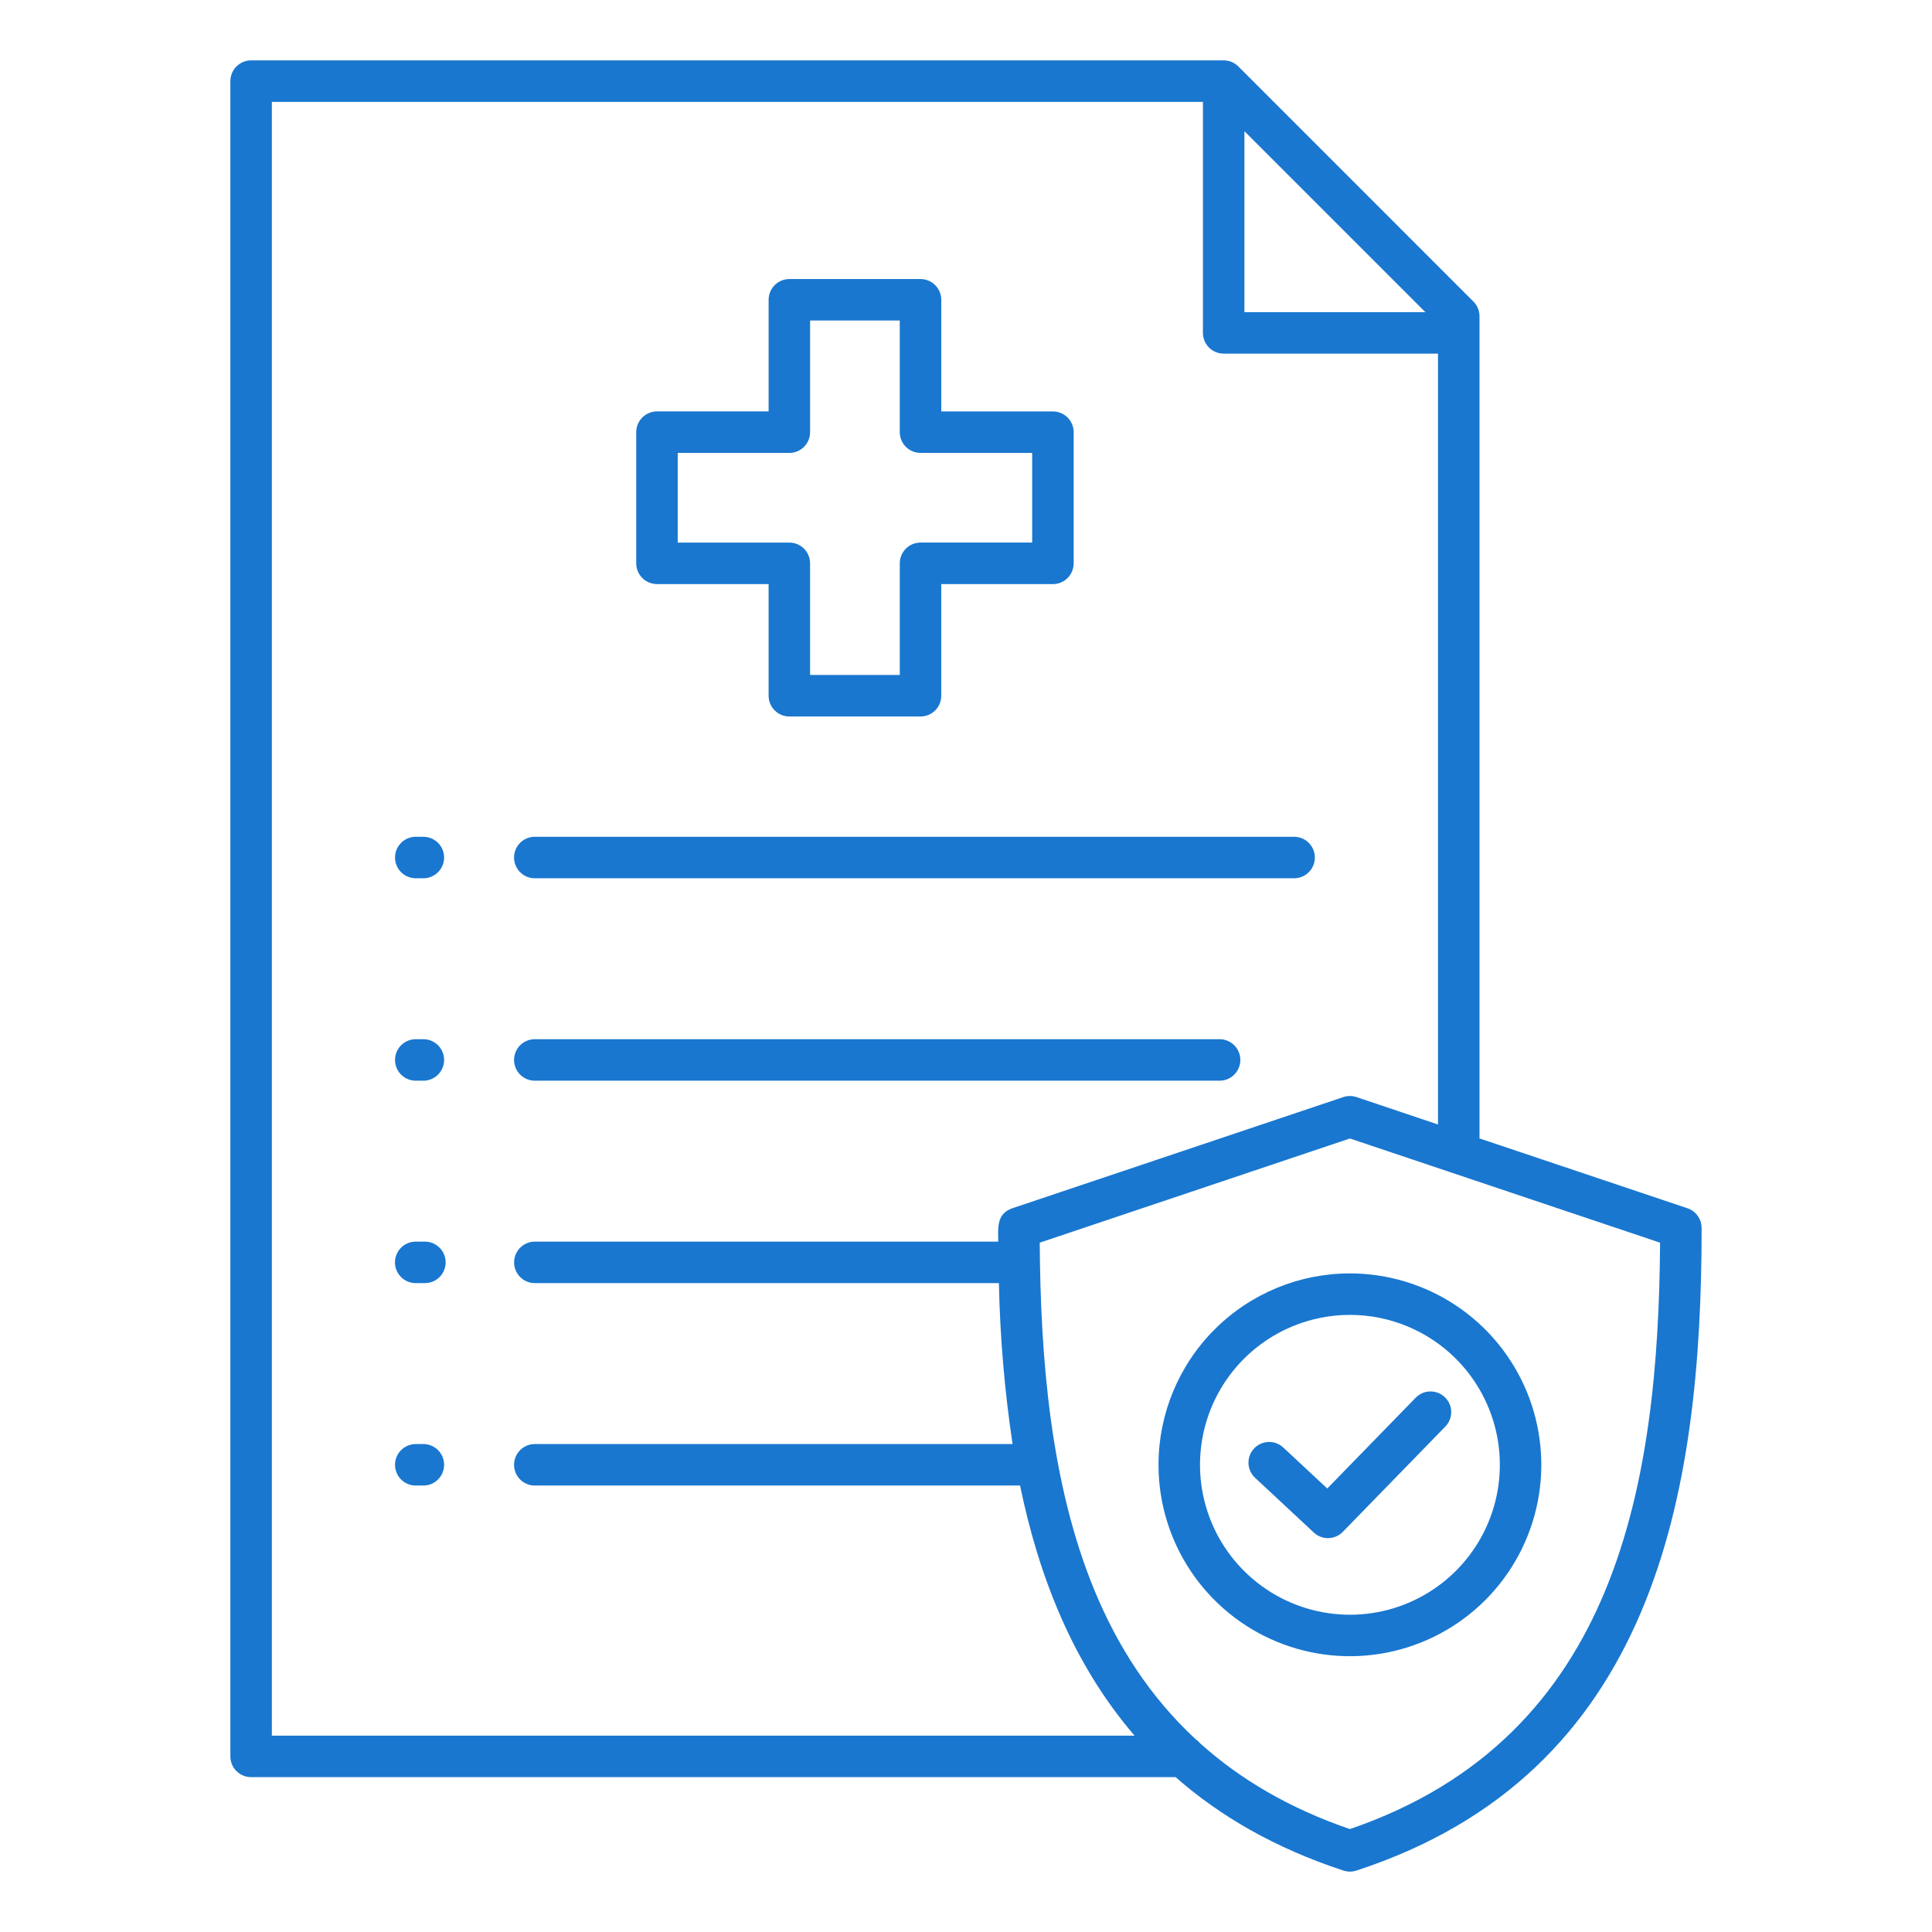 <svg width="214" height="214" viewBox="0 0 214 214" fill="none" xmlns="http://www.w3.org/2000/svg">
<path fill-rule="evenodd" clip-rule="evenodd" d="M59.156 97.282C58.561 97.261 57.998 97.009 57.584 96.581C57.171 96.152 56.94 95.58 56.94 94.984C56.94 94.389 57.171 93.817 57.584 93.388C57.998 92.96 58.561 92.708 59.156 92.687H143.262C143.57 92.676 143.878 92.727 144.166 92.838C144.455 92.948 144.718 93.116 144.94 93.33C145.162 93.545 145.339 93.802 145.46 94.086C145.58 94.37 145.643 94.676 145.643 94.984C145.643 95.293 145.58 95.599 145.46 95.883C145.339 96.167 145.162 96.424 144.94 96.639C144.718 96.853 144.455 97.021 144.166 97.131C143.878 97.242 143.57 97.293 143.262 97.282H59.156ZM59.156 119.704C58.561 119.683 57.998 119.431 57.584 119.003C57.171 118.574 56.94 118.002 56.94 117.406C56.94 116.811 57.171 116.239 57.584 115.81C57.998 115.382 58.561 115.13 59.156 115.109H135.171C135.766 115.13 136.33 115.382 136.743 115.81C137.157 116.239 137.388 116.811 137.388 117.406C137.388 118.002 137.157 118.574 136.743 119.003C136.33 119.431 135.766 119.683 135.171 119.704H59.156ZM46.135 97.282C45.826 97.293 45.518 97.242 45.23 97.131C44.942 97.021 44.678 96.853 44.456 96.639C44.234 96.424 44.057 96.167 43.937 95.883C43.816 95.599 43.754 95.293 43.754 94.984C43.754 94.676 43.816 94.37 43.937 94.086C44.057 93.802 44.234 93.545 44.456 93.33C44.678 93.116 44.942 92.948 45.23 92.838C45.518 92.727 45.826 92.676 46.135 92.687H46.975C47.571 92.708 48.134 92.96 48.548 93.388C48.961 93.817 49.192 94.389 49.192 94.984C49.192 95.58 48.961 96.152 48.548 96.581C48.134 97.009 47.571 97.261 46.975 97.282H46.135ZM46.135 119.704C45.826 119.715 45.518 119.663 45.23 119.553C44.942 119.443 44.678 119.275 44.456 119.061C44.234 118.846 44.057 118.589 43.937 118.305C43.816 118.021 43.754 117.715 43.754 117.406C43.754 117.098 43.816 116.792 43.937 116.508C44.057 116.224 44.234 115.967 44.456 115.752C44.678 115.538 44.942 115.37 45.23 115.26C45.518 115.149 45.826 115.098 46.135 115.109H46.975C47.571 115.13 48.134 115.382 48.548 115.81C48.961 116.239 49.192 116.811 49.192 117.406C49.192 118.002 48.961 118.574 48.548 119.003C48.134 119.431 47.571 119.683 46.975 119.704H46.135ZM46.135 142.126C45.825 142.137 45.517 142.087 45.228 141.977C44.939 141.867 44.675 141.699 44.453 141.485C44.23 141.27 44.053 141.013 43.932 140.728C43.81 140.444 43.748 140.138 43.748 139.829C43.748 139.519 43.81 139.213 43.932 138.929C44.053 138.644 44.23 138.387 44.453 138.172C44.675 137.958 44.939 137.791 45.228 137.68C45.517 137.57 45.825 137.52 46.135 137.531H46.975C47.285 137.52 47.593 137.57 47.882 137.68C48.171 137.791 48.435 137.958 48.657 138.172C48.88 138.387 49.057 138.644 49.178 138.929C49.3 139.213 49.362 139.519 49.362 139.829C49.362 140.138 49.3 140.444 49.178 140.728C49.057 141.013 48.88 141.27 48.657 141.485C48.435 141.699 48.171 141.867 47.882 141.977C47.593 142.087 47.285 142.137 46.975 142.126H46.135ZM46.135 164.548C45.826 164.559 45.518 164.507 45.23 164.397C44.942 164.286 44.678 164.119 44.456 163.905C44.234 163.69 44.057 163.433 43.937 163.149C43.816 162.865 43.754 162.559 43.754 162.25C43.754 161.941 43.816 161.636 43.937 161.352C44.057 161.067 44.234 160.81 44.456 160.596C44.678 160.382 44.942 160.214 45.23 160.104C45.518 159.993 45.826 159.942 46.135 159.953H46.975C47.571 159.974 48.134 160.225 48.548 160.654C48.961 161.083 49.192 161.655 49.192 162.25C49.192 162.846 48.961 163.418 48.548 163.847C48.134 164.275 47.571 164.526 46.975 164.548H46.135ZM137.84 14.532V34.576H157.884L137.84 14.532ZM99.665 35.504H89.732V47.869C89.732 48.479 89.489 49.063 89.058 49.495C88.627 49.926 88.043 50.168 87.433 50.168H75.067V60.1H87.432C88.042 60.1 88.627 60.342 89.058 60.773C89.489 61.204 89.731 61.789 89.731 62.399V74.762H99.665V62.397C99.665 61.787 99.907 61.203 100.338 60.771C100.769 60.34 101.354 60.098 101.964 60.098H114.329V50.166H101.962C101.353 50.166 100.768 49.924 100.337 49.493C99.906 49.062 99.663 48.477 99.663 47.867V35.504H99.665ZM87.434 30.909H101.962C102.572 30.909 103.157 31.151 103.588 31.582C104.019 32.014 104.261 32.598 104.261 33.208V45.573H116.626C117.236 45.573 117.821 45.815 118.252 46.246C118.683 46.678 118.925 47.262 118.925 47.872V62.4C118.925 63.01 118.683 63.594 118.252 64.025C117.821 64.456 117.236 64.699 116.626 64.699H104.259V77.064C104.259 77.674 104.017 78.259 103.586 78.69C103.155 79.121 102.57 79.363 101.961 79.363H87.434C86.824 79.363 86.24 79.121 85.809 78.69C85.377 78.259 85.135 77.674 85.135 77.064V64.694H72.772C72.162 64.694 71.577 64.452 71.146 64.021C70.715 63.59 70.473 63.005 70.473 62.395V47.869C70.473 47.259 70.715 46.675 71.146 46.244C71.577 45.812 72.162 45.57 72.772 45.57H85.137V33.207C85.137 32.597 85.379 32.012 85.81 31.581C86.241 31.15 86.826 30.908 87.436 30.908L87.434 30.909ZM167.127 132.019L149.524 126.106L115.167 137.646C115.25 150.323 116.337 164.306 121.231 176.158C123.786 182.344 127.387 187.963 132.43 192.642C132.618 192.769 132.786 192.922 132.93 193.098C137.318 197.041 142.767 200.287 149.523 202.599C164.45 197.492 172.996 187.827 177.816 176.158C182.608 164.557 183.793 150.88 183.88 137.646L167.126 132.019H167.127ZM163.878 126.096V35.026C163.878 34.724 163.819 34.425 163.704 34.147C163.588 33.868 163.419 33.615 163.205 33.402L137.188 7.383C136.974 7.163 136.719 6.988 136.436 6.868C136.154 6.749 135.85 6.687 135.543 6.688H27.815C27.206 6.688 26.621 6.93 26.19 7.361C25.759 7.792 25.517 8.377 25.517 8.986V194.548C25.517 195.158 25.759 195.743 26.19 196.174C26.621 196.605 27.206 196.847 27.815 196.847H130.218C135.127 201.167 141.222 204.702 148.778 207.187C149.249 207.35 149.76 207.354 150.234 207.199C183.23 196.422 188.483 165.593 188.483 136.006H188.476C188.476 135.526 188.325 135.058 188.044 134.668C187.763 134.278 187.368 133.987 186.912 133.834L163.879 126.098L163.878 126.096ZM150.252 121.519L159.283 124.555V39.17H135.543C134.933 39.17 134.348 38.928 133.917 38.497C133.486 38.066 133.244 37.481 133.244 36.871V11.285H30.113V192.251H125.673C118.885 184.366 115.078 174.679 112.988 164.548H59.156C58.561 164.526 57.998 164.275 57.584 163.847C57.171 163.418 56.94 162.846 56.94 162.25C56.94 161.655 57.171 161.083 57.584 160.654C57.998 160.225 58.561 159.974 59.156 159.953H112.157C111.273 154.049 110.768 148.094 110.645 142.126H59.156C58.562 142.103 58 141.851 57.588 141.423C57.175 140.994 56.945 140.423 56.945 139.829C56.945 139.234 57.175 138.663 57.588 138.234C58 137.806 58.562 137.554 59.156 137.531H110.571C110.562 136.012 110.327 134.351 112.312 133.774L148.797 121.519C149.269 121.361 149.779 121.361 150.251 121.519H150.252ZM161.268 150.508C163.591 152.831 165.172 155.789 165.813 159.011C166.454 162.232 166.125 165.571 164.868 168.605C163.611 171.64 161.482 174.233 158.752 176.058C156.021 177.883 152.81 178.857 149.526 178.857C146.241 178.857 143.031 177.883 140.3 176.058C137.569 174.233 135.44 171.64 134.183 168.605C132.927 165.571 132.598 162.232 133.238 159.011C133.879 155.789 135.461 152.831 137.783 150.508C140.897 147.394 145.121 145.645 149.526 145.645C153.93 145.645 158.154 147.394 161.268 150.508ZM149.523 141.05C153.716 141.05 157.815 142.294 161.302 144.623C164.788 146.953 167.506 150.264 169.11 154.138C170.715 158.011 171.135 162.274 170.317 166.387C169.499 170.499 167.48 174.277 164.515 177.242C161.55 180.207 157.772 182.226 153.66 183.044C149.547 183.862 145.284 183.442 141.41 181.838C137.536 180.233 134.225 177.516 131.896 174.029C129.566 170.543 128.323 166.444 128.323 162.25C128.323 156.628 130.557 151.236 134.533 147.26C138.509 143.284 143.901 141.05 149.523 141.05ZM139.038 163.707C138.813 163.503 138.632 163.257 138.503 162.982C138.375 162.707 138.302 162.41 138.289 162.107C138.277 161.804 138.324 161.501 138.429 161.217C138.534 160.932 138.695 160.672 138.901 160.45C139.108 160.228 139.357 160.049 139.633 159.923C139.909 159.798 140.207 159.729 140.51 159.72C140.814 159.711 141.115 159.762 141.399 159.87C141.682 159.979 141.941 160.142 142.16 160.351L147.016 164.876L156.806 154.824C157.015 154.607 157.266 154.433 157.542 154.313C157.819 154.193 158.117 154.129 158.418 154.124C158.72 154.119 159.019 154.174 159.3 154.285C159.58 154.396 159.836 154.562 160.052 154.772C160.268 154.983 160.44 155.233 160.559 155.511C160.678 155.788 160.742 156.086 160.745 156.387C160.749 156.689 160.693 156.988 160.58 157.268C160.468 157.548 160.302 157.803 160.09 158.018L148.771 169.642C148.357 170.087 147.783 170.349 147.175 170.371C146.568 170.393 145.976 170.173 145.531 169.758L139.038 163.707Z" fill="#1977CF"/>
</svg>
